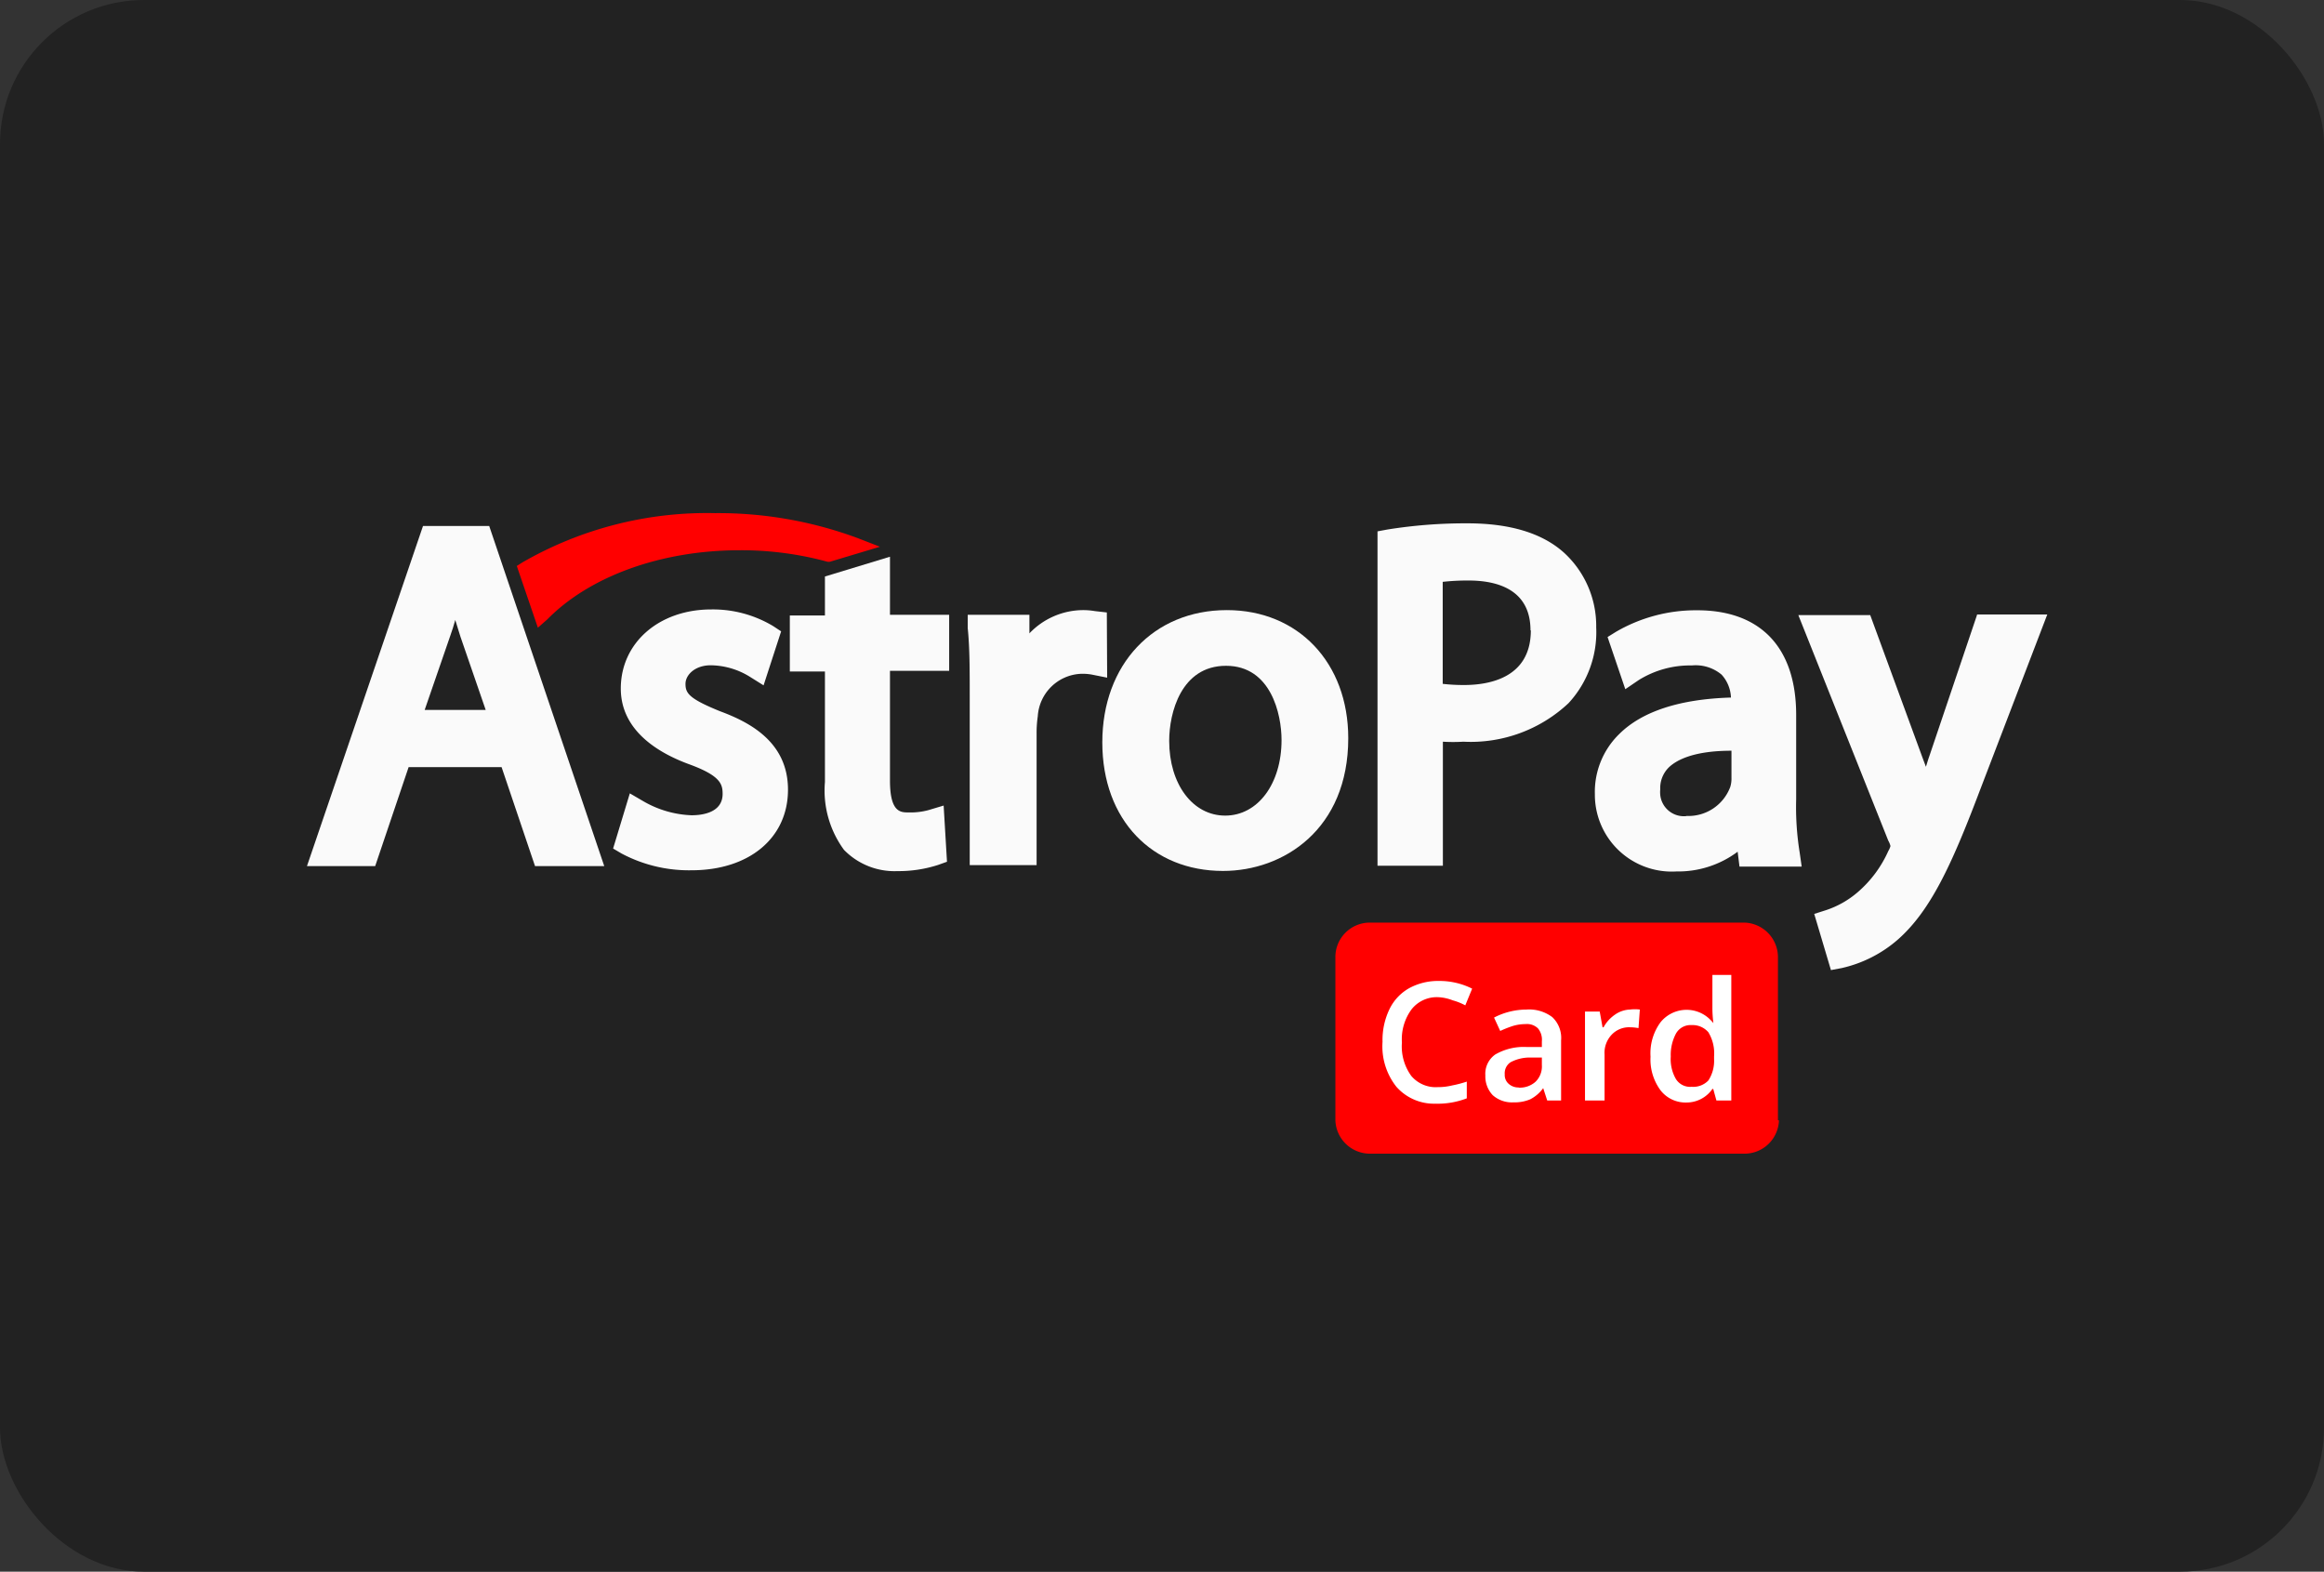 <svg viewBox="0 0 139 94" xmlns="http://www.w3.org/2000/svg"><rect x="0" y="0" width="139" height="94" fill="#333333" stroke="none"/><rect fill="#222" height="94" rx="8.61" width="139"/><g fill="#fafafa"><path d="m25.3 31.46-6.94 20.34h4.08l2-5.92h5.56l2 5.92h4.14l-6.88-20.34zm3.75 11h-3.65l1.54-4.46c.11-.31.2-.59.29-.92.09.31.2.63.31 1z"/><path d="m43.07 42.54c-1.88-.76-2.07-1.09-2.07-1.64s.59-1.11 1.5-1.11a4.52 4.52 0 0 1 2.37.7l.8.5 1.05-3.23-.47-.31a7 7 0 0 0 -3.71-1c-3.13 0-5.41 2-5.41 4.73 0 2.51 2.23 3.85 4.09 4.53s2 1.18 2 1.77c0 1.11-1.18 1.28-1.86 1.28a6.18 6.18 0 0 1 -2.9-.85l-.79-.46-1 3.3.51.3a8.59 8.59 0 0 0 4.18 1c3.46 0 5.77-1.94 5.77-4.82s-2.34-4.05-4.06-4.69z"/><path d="m53.22 33.3-3.88 1.18v2.33h-2.1v3.35h2.1v6.61a6 6 0 0 0 1.14 4.06 4.22 4.22 0 0 0 3.2 1.27 7.66 7.66 0 0 0 2.43-.37l.53-.19-.2-3.36-.9.27a4.09 4.09 0 0 1 -1.21.14c-.46 0-1.1 0-1.1-1.9v-6.57h3.54v-3.35h-3.54v-3.47z"/><path d="m66.2 36.63-.71-.08a4.14 4.14 0 0 0 -.7-.06 4.46 4.46 0 0 0 -3.22 1.39v-1.11h-3.69v.79c.12 1.18.12 2.44.12 4.18v10h4v-7.9a6.77 6.77 0 0 1 .07-1 2.71 2.71 0 0 1 2.57-2.54 3.07 3.07 0 0 1 .68.05l.9.18z"/><path d="m73.38 36.49c-4.39 0-7.45 3.25-7.45 7.91s3 7.69 7.22 7.69c3.61 0 7.49-2.48 7.49-7.94 0-4.5-2.98-7.66-7.26-7.66zm3.27 7.77c0 2.62-1.42 4.52-3.37 4.52s-3.35-1.89-3.35-4.47c0-1.67.71-4.49 3.4-4.49s3.32 2.9 3.32 4.44z"/><path d="m93.56 33.07c-1.3-1.18-3.24-1.77-5.79-1.77a29.55 29.55 0 0 0 -4.79.37l-.59.11v20h3.91v-7.42a9.88 9.88 0 0 0 1.22 0 8.55 8.55 0 0 0 6.29-2.3 6.25 6.25 0 0 0 1.66-4.54 5.94 5.94 0 0 0 -1.91-4.45zm-2 4.63c0 2.85-2.5 3.27-4 3.27a10.81 10.81 0 0 1 -1.27-.07v-6.1a13.3 13.3 0 0 1 1.55-.08c1.68 0 3.7.52 3.7 2.98z"/><path d="m107.43 47.81v-5.05c0-4-2.1-6.26-5.92-6.26a9.51 9.51 0 0 0 -4.86 1.29l-.5.31 1.06 3.12.81-.55a5.81 5.81 0 0 1 3.17-.87 2.41 2.41 0 0 1 1.78.55 2.16 2.16 0 0 1 .56 1.37c-3.07.09-5.32.83-6.68 2.18a4.83 4.83 0 0 0 -1.46 3.59 4.6 4.6 0 0 0 4.88 4.63 5.93 5.93 0 0 0 3.66-1.18l.11.89h3.72l-.12-.84a17 17 0 0 1 -.21-3.18zm-6.57 1a1.42 1.42 0 0 1 -1.56-1.27 1.82 1.82 0 0 1 0-.33 1.74 1.74 0 0 1 .51-1.31c.46-.44 1.48-1 3.75-1v1.61a1.7 1.7 0 0 1 -.07.55 2.67 2.67 0 0 1 -2.63 1.74z"/><path d="m118.25 36.77-2.85 8.44c-.08.22-.14.44-.21.65l-.22-.59-3.11-8.48h-4.3l5.38 13.49a1.27 1.27 0 0 1 .13.32 1.14 1.14 0 0 1 -.13.3 7 7 0 0 1 -1.84 2.47 5.59 5.59 0 0 1 -1.9 1.07l-.69.22 1 3.36.64-.12a7.67 7.67 0 0 0 3.39-1.73c1.91-1.7 3.17-4.39 4.83-8.77l4.08-10.65h-4.21z"/></g><path d="m32.73 37.05c2.54-2.59 6.83-4.14 11.5-4.14a19.56 19.56 0 0 1 5.27.69h.13l3-.9-1.34-.52a24 24 0 0 0 -8.52-1.49 22.13 22.13 0 0 0 -11.53 2.95l-.33.21 1.26 3.69z" fill="#f00"/><path d="m106.4 67a2.06 2.06 0 0 1 -2.06 2h-22.4a2.07 2.07 0 0 1 -2.07-2v-9.74a2.06 2.06 0 0 1 2.07-2.08h22.4a2.07 2.07 0 0 1 2 2.06v9.76z" fill="#f00"/><path d="m86 59.64a1.92 1.92 0 0 0 -1.56.71 3 3 0 0 0 -.59 2 3 3 0 0 0 .56 2 1.91 1.91 0 0 0 1.58.67 3.55 3.55 0 0 0 .86-.1 6.7 6.7 0 0 0 .88-.23v1a4.84 4.84 0 0 1 -1.88.32 3 3 0 0 1 -2.33-1.01 3.89 3.89 0 0 1 -.83-2.69 4.25 4.25 0 0 1 .4-1.92 2.87 2.87 0 0 1 1.18-1.28 3.59 3.59 0 0 1 1.78-.44 4.35 4.35 0 0 1 2 .46l-.41 1a3.46 3.46 0 0 0 -.75-.3 2.7 2.7 0 0 0 -.89-.19z" fill="#fff"/><path d="m92.54 65.82-.24-.74a2.2 2.2 0 0 1 -.78.67 2.39 2.39 0 0 1 -1 .18 1.72 1.72 0 0 1 -1.24-.43 1.63 1.63 0 0 1 -.44-1.18 1.41 1.41 0 0 1 .59-1.25 3.39 3.39 0 0 1 1.87-.45h.92v-.34a1.06 1.06 0 0 0 -.23-.77.93.93 0 0 0 -.74-.26 2.61 2.61 0 0 0 -.79.12 6.52 6.52 0 0 0 -.73.29l-.37-.8a4.25 4.25 0 0 1 1.94-.48 2.3 2.3 0 0 1 1.54.45 1.71 1.71 0 0 1 .53 1.4v3.59zm-1.7-.77a1.41 1.41 0 0 0 1-.35 1.28 1.28 0 0 0 .38-1v-.45h-.68a2.46 2.46 0 0 0 -1.19.28.79.79 0 0 0 -.35.73.69.69 0 0 0 .21.54.87.87 0 0 0 .63.24z" fill="#fff"/><path d="m97.49 60.38a2.39 2.39 0 0 1 .59 0l-.08 1.11a2.94 2.94 0 0 0 -.51-.05 1.43 1.43 0 0 0 -1.1.45 1.57 1.57 0 0 0 -.42 1.18v2.75h-1.17v-5.32h.88l.17.94h.06a2.18 2.18 0 0 1 .69-.76 1.66 1.66 0 0 1 .89-.3z" fill="#fff"/><path d="m100.86 65.94a1.89 1.89 0 0 1 -1.55-.74 3.09 3.09 0 0 1 -.59-2 3.13 3.13 0 0 1 .59-2.05 2 2 0 0 1 2.88-.26 2.76 2.76 0 0 1 .29.3 7 7 0 0 1 -.06-.91v-1.97h1.13v7.51h-.89l-.19-.69h-.05a1.88 1.88 0 0 1 -1.56.81zm.32-.94a1.25 1.25 0 0 0 1-.38 2.15 2.15 0 0 0 .34-1.28v-.16a2.43 2.43 0 0 0 -.34-1.44 1.24 1.24 0 0 0 -1-.43 1 1 0 0 0 -.93.49 2.69 2.69 0 0 0 -.32 1.39 2.36 2.36 0 0 0 .31 1.35 1 1 0 0 0 .93.46z" fill="#fff"/></svg>
